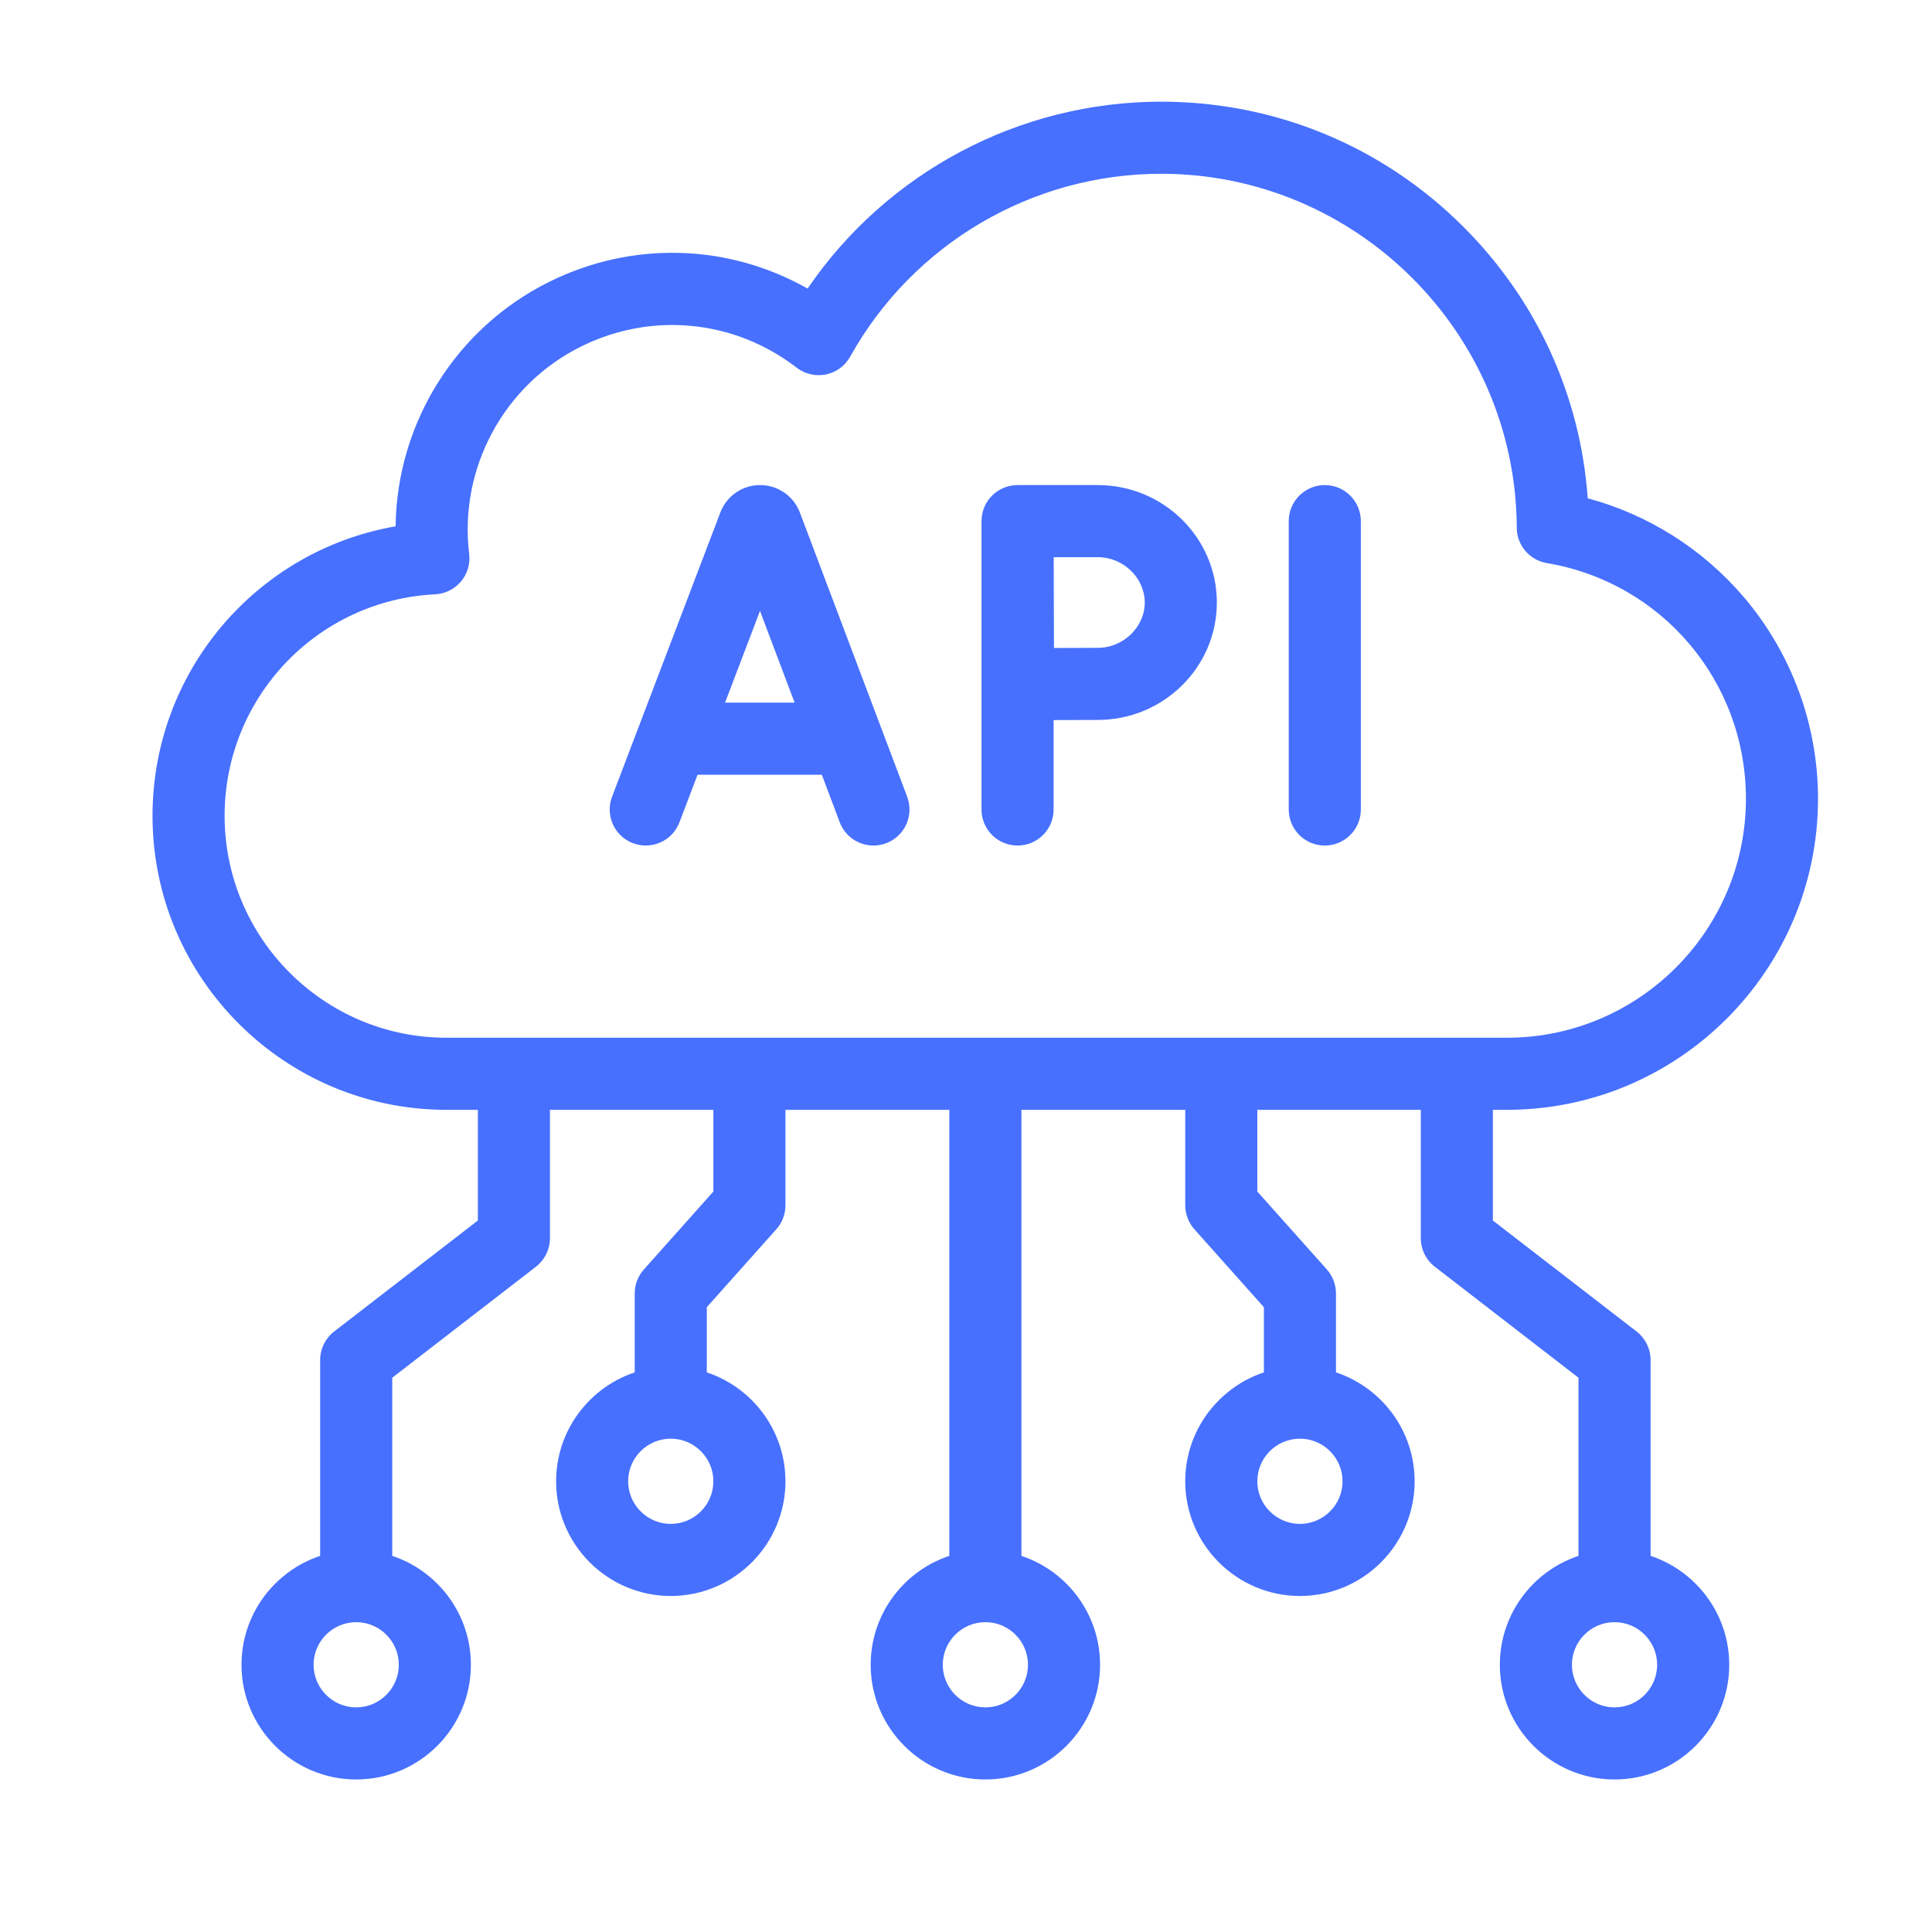 <svg width="38" height="38" viewBox="0 0 38 38" fill="none" xmlns="http://www.w3.org/2000/svg">
<path d="M18.672 21.12H20.09V31.197H18.672V21.12Z" fill="#4770FF"/>
<path d="M32.19 26.189L29.363 24.006V21.12H27.945V24.354C27.945 24.573 28.047 24.78 28.221 24.915L31.047 27.098V31.197H32.465V26.75C32.465 26.53 32.363 26.323 32.19 26.189Z" fill="#4770FF"/>
<path d="M24.73 23.436V21.12H23.312V23.706C23.312 23.88 23.377 24.048 23.492 24.178L24.859 25.711V27.588H26.277V25.441C26.277 25.267 26.213 25.099 26.098 24.969L24.73 23.436Z" fill="#4770FF"/>
<path d="M9.399 24.006L6.572 26.189C6.399 26.323 6.297 26.53 6.297 26.75V31.197H7.715V27.098L10.541 24.915C10.715 24.78 10.817 24.573 10.817 24.354V21.12H9.399V24.006Z" fill="#4770FF"/>
<path d="M14.031 23.436L12.664 24.969C12.548 25.099 12.484 25.267 12.484 25.441V27.588H13.902V25.711L15.269 24.178C15.385 24.048 15.449 23.88 15.449 23.706V21.12H14.031V23.436Z" fill="#4770FF"/>
<path d="M15.732 10.079C15.73 10.073 15.727 10.066 15.725 10.06C15.595 9.745 15.291 9.541 14.95 9.541C14.95 9.541 14.95 9.541 14.949 9.541C14.608 9.541 14.304 9.746 14.175 10.062C14.173 10.067 14.171 10.072 14.169 10.078L12.039 15.669C11.899 16.035 12.083 16.445 12.449 16.584C12.815 16.724 13.225 16.54 13.364 16.174L13.72 15.238H16.164L16.516 16.172C16.623 16.456 16.893 16.631 17.18 16.631C17.263 16.631 17.347 16.616 17.43 16.585C17.796 16.447 17.981 16.038 17.843 15.671L15.732 10.079ZM14.261 13.82L14.948 12.016L15.629 13.82H14.261Z" fill="#4770FF"/>
<path d="M26.057 9.541C25.665 9.541 25.348 9.858 25.348 10.25V15.922C25.348 16.313 25.665 16.631 26.057 16.631C26.448 16.631 26.766 16.313 26.766 15.922V10.25C26.766 9.858 26.448 9.541 26.057 9.541Z" fill="#4770FF"/>
<path d="M21.593 9.541H20.014C19.825 9.541 19.645 9.616 19.512 9.749C19.379 9.882 19.305 10.062 19.305 10.25H19.305V15.922C19.305 16.313 19.622 16.631 20.014 16.631C20.405 16.631 20.723 16.313 20.723 15.922V14.163C21.041 14.162 21.392 14.16 21.593 14.16C22.884 14.16 23.934 13.124 23.934 11.851C23.934 10.577 22.884 9.541 21.593 9.541ZM21.593 12.742C21.393 12.742 21.047 12.744 20.73 12.745C20.728 12.417 20.726 11.302 20.725 10.959H21.593C22.093 10.959 22.516 11.367 22.516 11.851C22.516 12.334 22.093 12.742 21.593 12.742Z" fill="#4770FF"/>
<path d="M29.639 21.829H8.781C5.594 21.829 3 19.235 3 16.047C3 13.204 5.049 10.826 7.781 10.352C7.805 8.33 8.96 6.455 10.807 5.541C12.446 4.731 14.329 4.795 15.884 5.676C17.443 3.391 20.043 2 22.838 2C25.078 2 27.186 2.87 28.773 4.451C30.224 5.896 31.084 7.778 31.229 9.801C32.415 10.12 33.488 10.795 34.294 11.739C35.238 12.844 35.758 14.254 35.758 15.71C35.758 19.084 33.013 21.829 29.639 21.829ZM13.221 6.392C12.616 6.392 12.006 6.531 11.436 6.812C9.911 7.566 9.024 9.208 9.228 10.896C9.252 11.091 9.193 11.288 9.066 11.438C8.94 11.588 8.756 11.679 8.56 11.689C6.237 11.805 4.418 13.72 4.418 16.047C4.418 18.453 6.375 20.411 8.781 20.411H29.639C32.231 20.411 34.34 18.302 34.34 15.71C34.34 13.406 32.693 11.457 30.424 11.075C30.084 11.018 29.834 10.724 29.833 10.38C29.814 6.541 26.677 3.418 22.838 3.418C20.301 3.418 17.958 4.796 16.722 7.015C16.622 7.195 16.448 7.323 16.246 7.365C16.044 7.406 15.834 7.358 15.67 7.232C14.948 6.676 14.089 6.392 13.221 6.392Z" fill="#4770FF"/>
<path d="M19.381 35C18.137 35 17.125 33.988 17.125 32.744C17.125 31.5 18.137 30.488 19.381 30.488C20.625 30.488 21.637 31.5 21.637 32.744C21.637 33.988 20.625 35 19.381 35ZM19.381 31.906C18.919 31.906 18.543 32.282 18.543 32.744C18.543 33.206 18.919 33.582 19.381 33.582C19.843 33.582 20.219 33.206 20.219 32.744C20.219 32.282 19.843 31.906 19.381 31.906Z" fill="#4770FF"/>
<path d="M31.756 35C30.512 35 29.5 33.988 29.5 32.744C29.5 31.5 30.512 30.488 31.756 30.488C33 30.488 34.012 31.5 34.012 32.744C34.012 33.988 33 35 31.756 35ZM31.756 31.906C31.294 31.906 30.918 32.282 30.918 32.744C30.918 33.206 31.294 33.582 31.756 33.582C32.218 33.582 32.594 33.206 32.594 32.744C32.594 32.282 32.218 31.906 31.756 31.906Z" fill="#4770FF"/>
<path d="M25.568 31.391C24.325 31.391 23.312 30.379 23.312 29.135C23.312 27.891 24.325 26.879 25.568 26.879C26.812 26.879 27.824 27.891 27.824 29.135C27.824 30.379 26.812 31.391 25.568 31.391ZM25.568 28.297C25.106 28.297 24.73 28.673 24.73 29.135C24.73 29.597 25.106 29.973 25.568 29.973C26.03 29.973 26.406 29.597 26.406 29.135C26.406 28.673 26.03 28.297 25.568 28.297Z" fill="#4770FF"/>
<path d="M7.006 35C5.762 35 4.75 33.988 4.75 32.744C4.75 31.5 5.762 30.488 7.006 30.488C8.25 30.488 9.262 31.5 9.262 32.744C9.262 33.988 8.25 35 7.006 35ZM7.006 31.906C6.544 31.906 6.168 32.282 6.168 32.744C6.168 33.206 6.544 33.582 7.006 33.582C7.468 33.582 7.844 33.206 7.844 32.744C7.844 32.282 7.468 31.906 7.006 31.906Z" fill="#4770FF"/>
<path d="M13.193 31.391C11.95 31.391 10.938 30.379 10.938 29.135C10.938 27.891 11.95 26.879 13.193 26.879C14.437 26.879 15.449 27.891 15.449 29.135C15.449 30.379 14.437 31.391 13.193 31.391ZM13.193 28.297C12.731 28.297 12.355 28.673 12.355 29.135C12.355 29.597 12.731 29.973 13.193 29.973C13.655 29.973 14.031 29.597 14.031 29.135C14.031 28.673 13.655 28.297 13.193 28.297Z" fill="#4770FF"/>
</svg>
